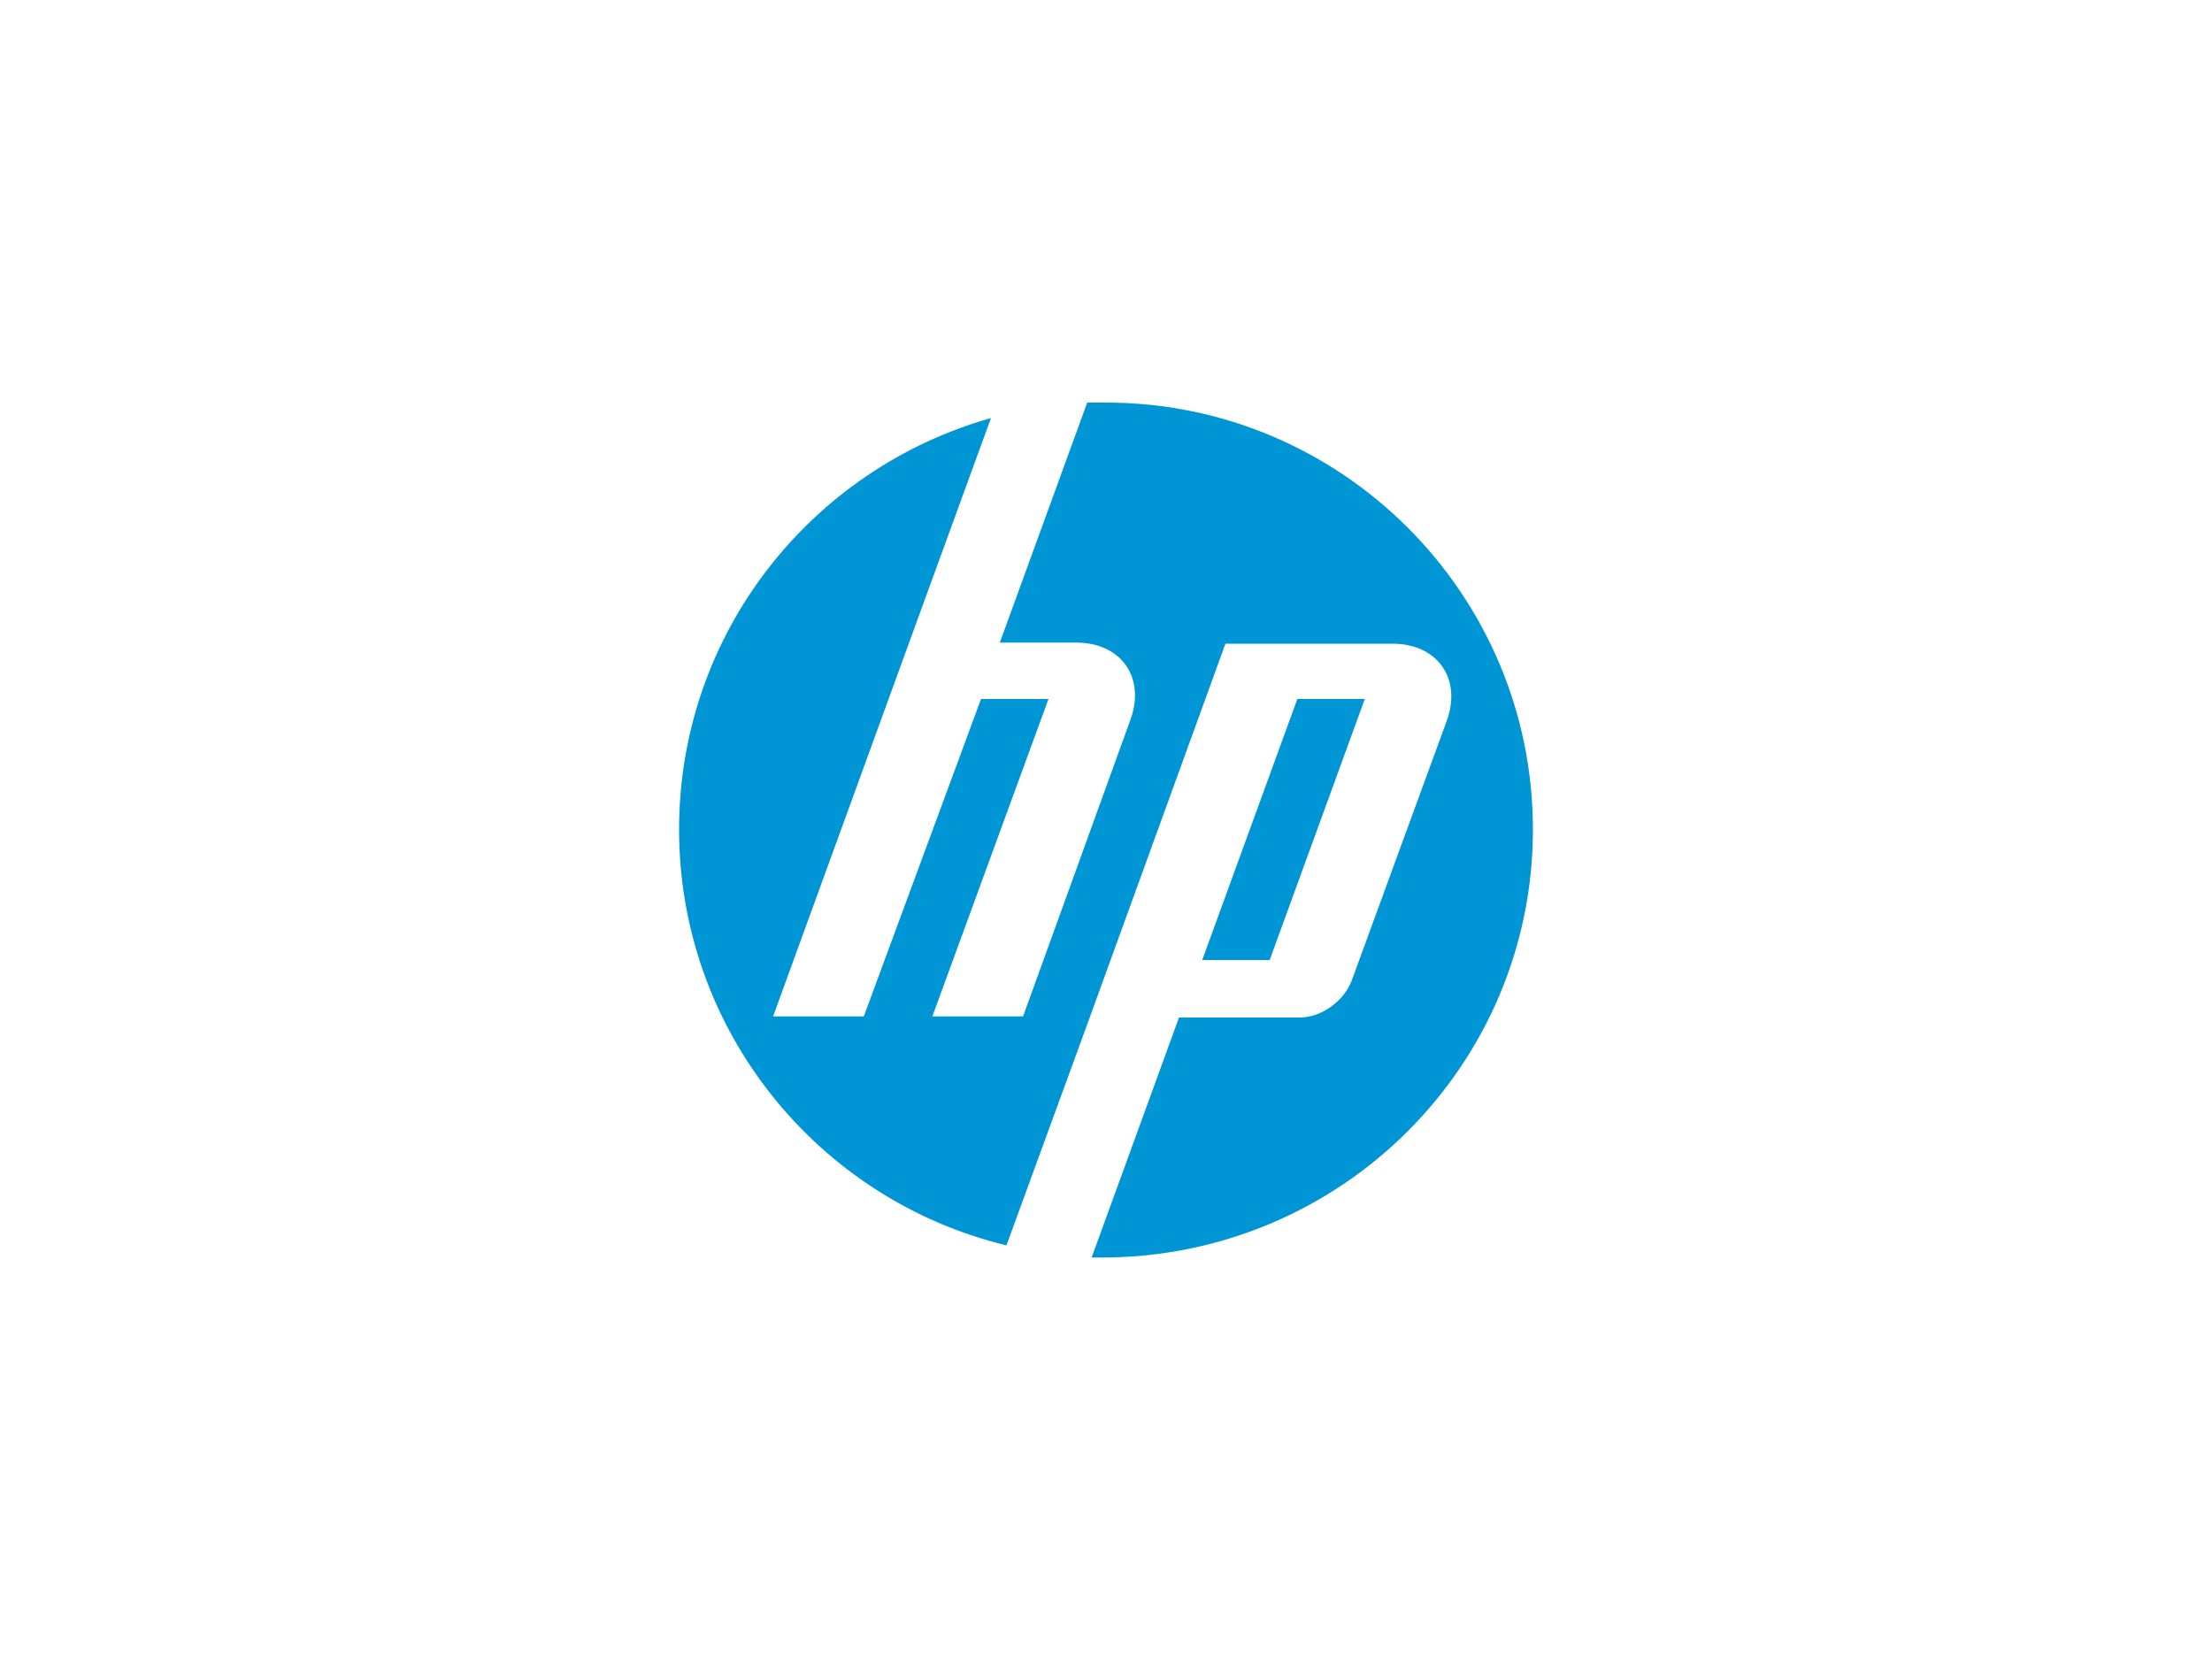 <?xml version="1.0" encoding="UTF-8"?> <svg xmlns="http://www.w3.org/2000/svg" width="200" height="150" viewBox="0 0 200 150" fill="none"><path d="M138.6 75C138.6 53.7 121.3 36.4 100 36.4C99.4 36.4 98.8 36.4 98.3 36.4L90.4 58.1H97.3C101.4 58.1 103.6 61.3 102.2 65.1L92.5 91.9H84.3L94.8 63.2H88.7L78.1 91.9H69.9L82.2 58.1L89.6 37.8C73.3 42.4 61.4 57.3 61.4 75C61.4 93.2 74 108.5 91 112.6L98.2 92.9L110.8 58.2H125.9C130 58.2 132.2 61.4 130.8 65.2L122.2 88.7C121.5 90.5 119.5 92 117.5 92H106.6L98.7 113.7C99.1 113.7 99.5 113.7 99.8 113.7C121.3 113.6 138.6 96.3 138.6 75Z" fill="#0096D6"></path><path d="M123.4 63.2H117.3L108.7 86.8H114.8L123.4 63.2Z" fill="#0096D6"></path></svg> 